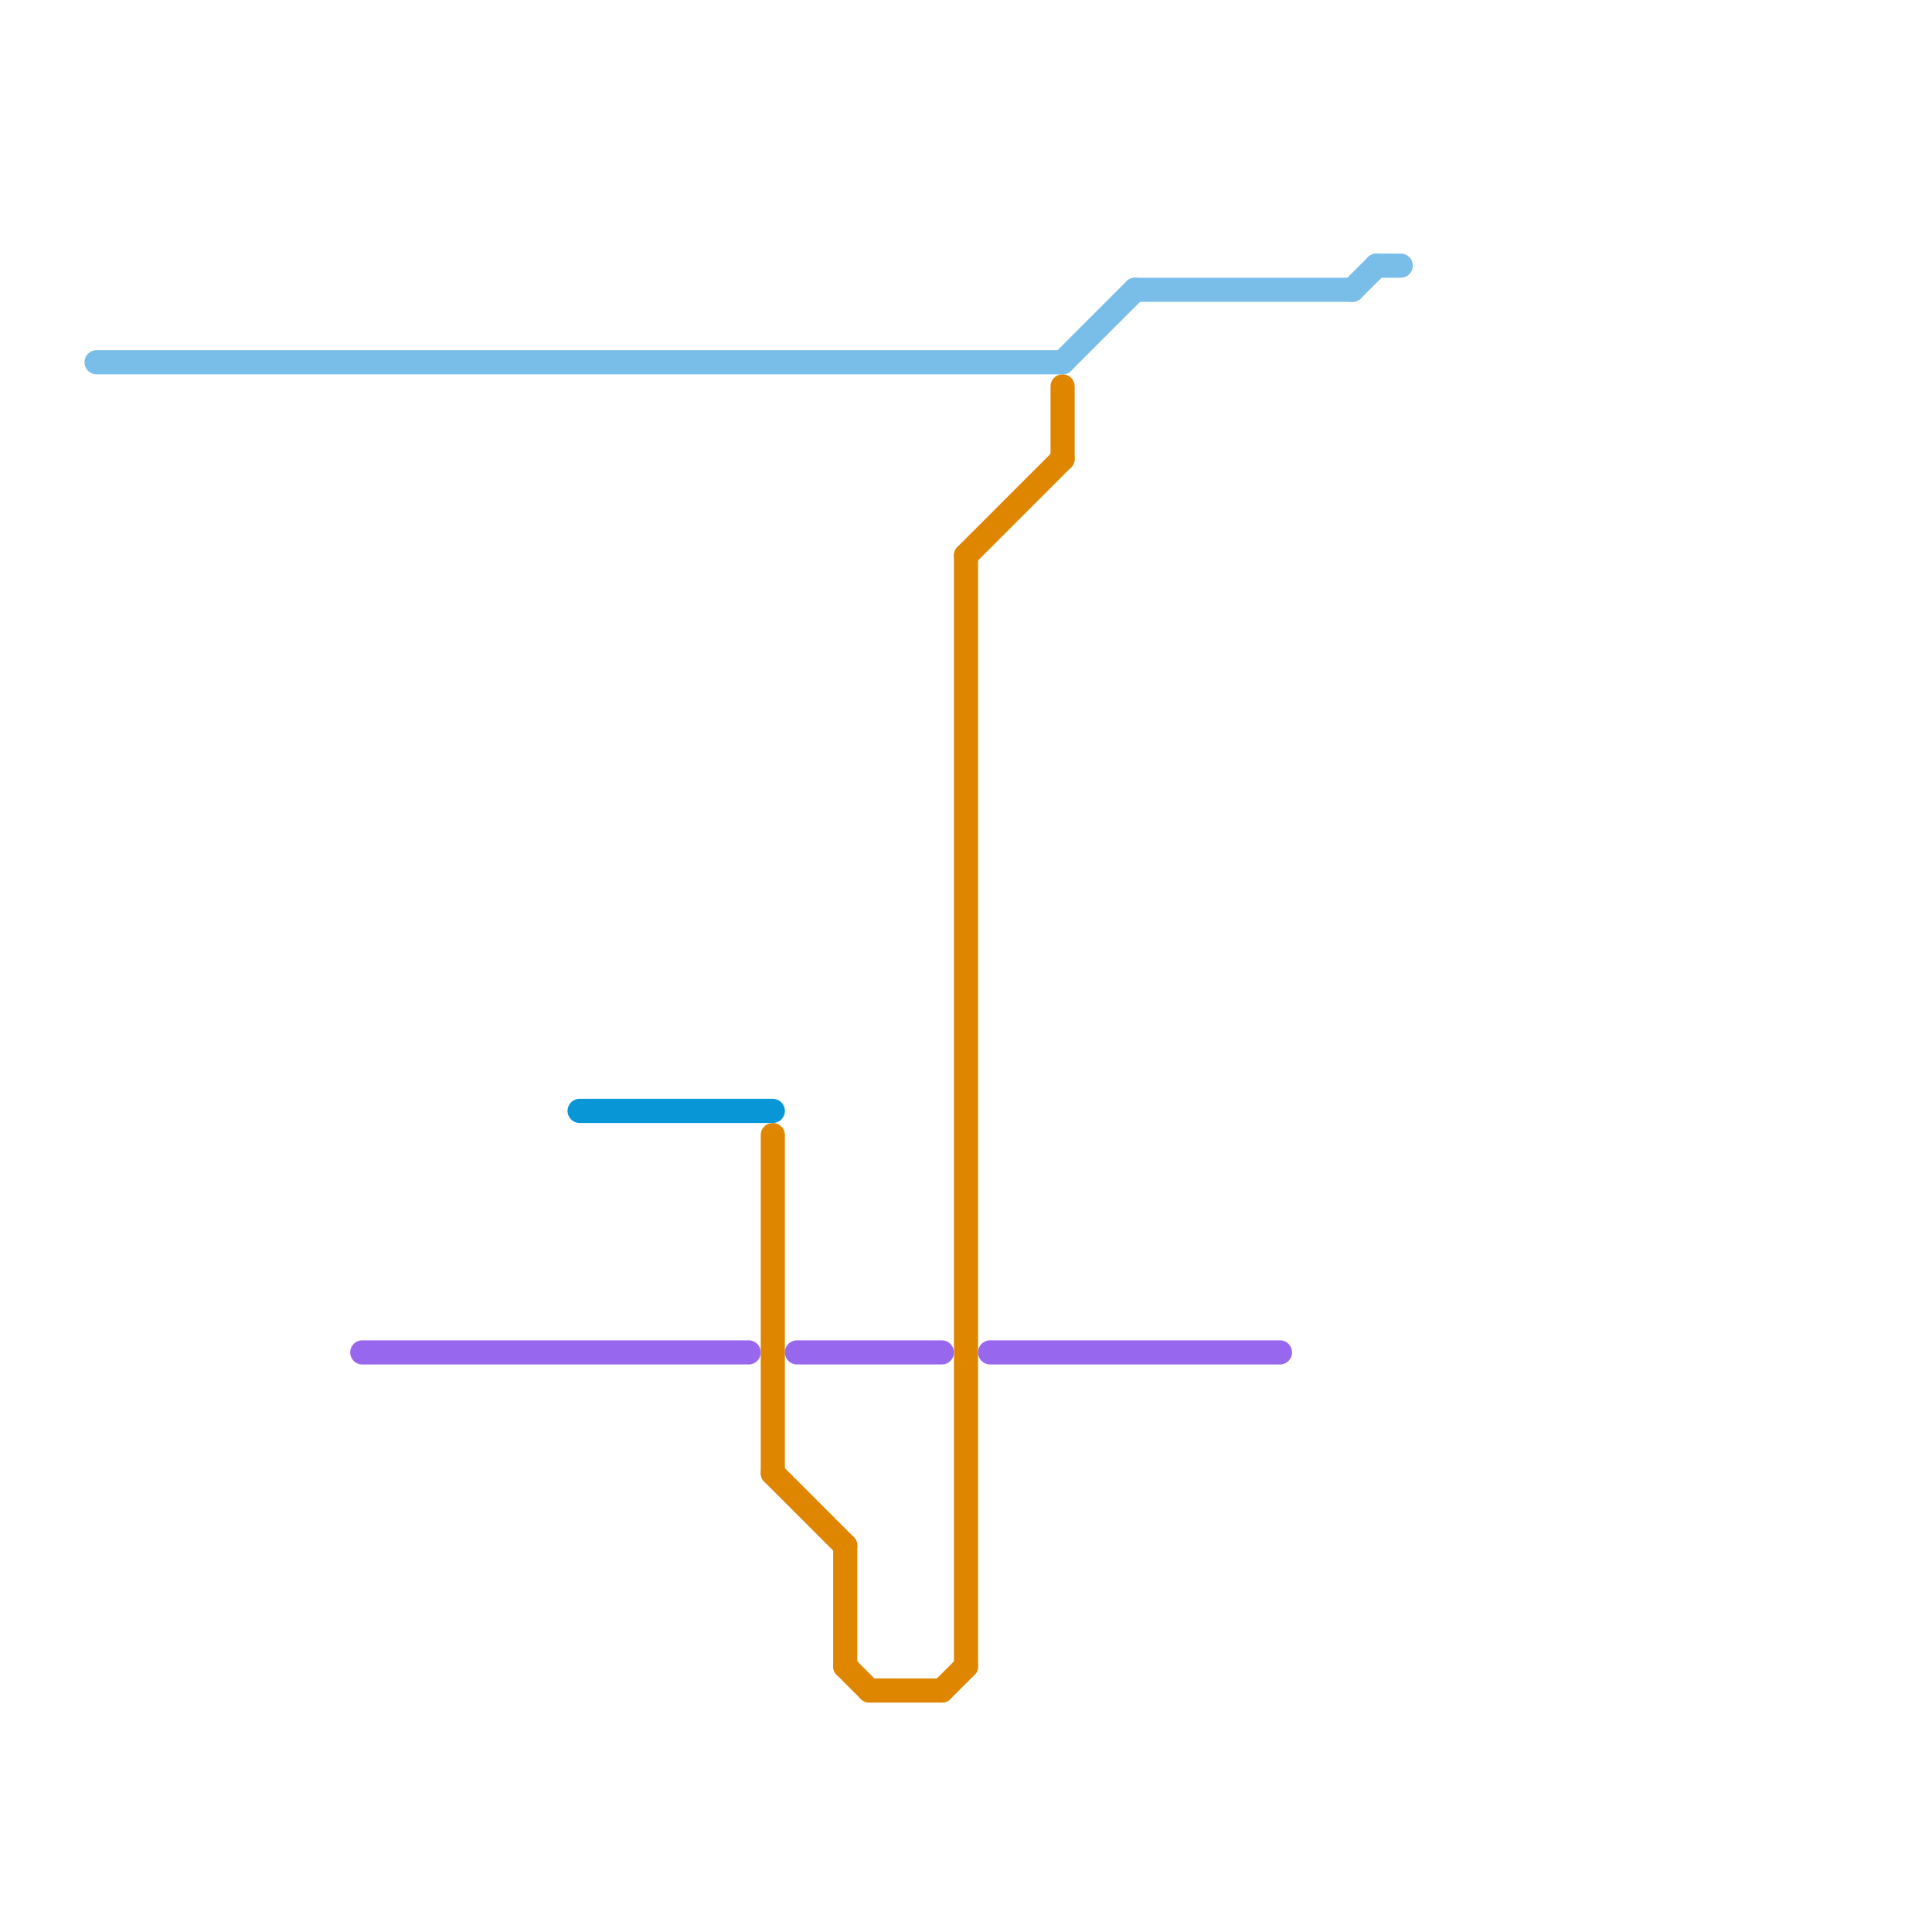
<svg version="1.1" xmlns="http://www.w3.org/2000/svg" viewBox="0 0 80 80">
<style>text { font: 1px Helvetica; font-weight: 600; white-space: pre; dominant-baseline: central; } line { stroke-width: 1; fill: none; stroke-linecap: round; stroke-linejoin: round; } .c0 { stroke: #df8600 } .c1 { stroke: #9768ee } .c2 { stroke: #0896d7 } .c3 { stroke: #79bde9 } .w1 { stroke-width: 1; }</style><defs><g id="wm-xf"><circle r="1.2" fill="#000"/><circle r="0.9" fill="#fff"/><circle r="0.6" fill="#000"/><circle r="0.3" fill="#fff"/></g><g id="wm"><circle r="0.6" fill="#000"/><circle r="0.3" fill="#fff"/></g></defs><line class="c0 " x1="36" y1="70" x2="39" y2="70"/><line class="c0 " x1="35" y1="69" x2="36" y2="70"/><line class="c0 " x1="32" y1="61" x2="35" y2="64"/><line class="c0 " x1="40" y1="23" x2="40" y2="69"/><line class="c0 " x1="44" y1="16" x2="44" y2="19"/><line class="c0 " x1="35" y1="64" x2="35" y2="69"/><line class="c0 " x1="40" y1="23" x2="44" y2="19"/><line class="c0 " x1="32" y1="47" x2="32" y2="61"/><line class="c0 " x1="39" y1="70" x2="40" y2="69"/><line class="c1 " x1="41" y1="56" x2="53" y2="56"/><line class="c1 " x1="33" y1="56" x2="39" y2="56"/><line class="c1 " x1="15" y1="56" x2="31" y2="56"/><line class="c2 " x1="24" y1="46" x2="32" y2="46"/><line class="c3 " x1="4" y1="15" x2="44" y2="15"/><line class="c3 " x1="57" y1="11" x2="58" y2="11"/><line class="c3 " x1="47" y1="12" x2="56" y2="12"/><line class="c3 " x1="44" y1="15" x2="47" y2="12"/><line class="c3 " x1="56" y1="12" x2="57" y2="11"/>
</svg>

